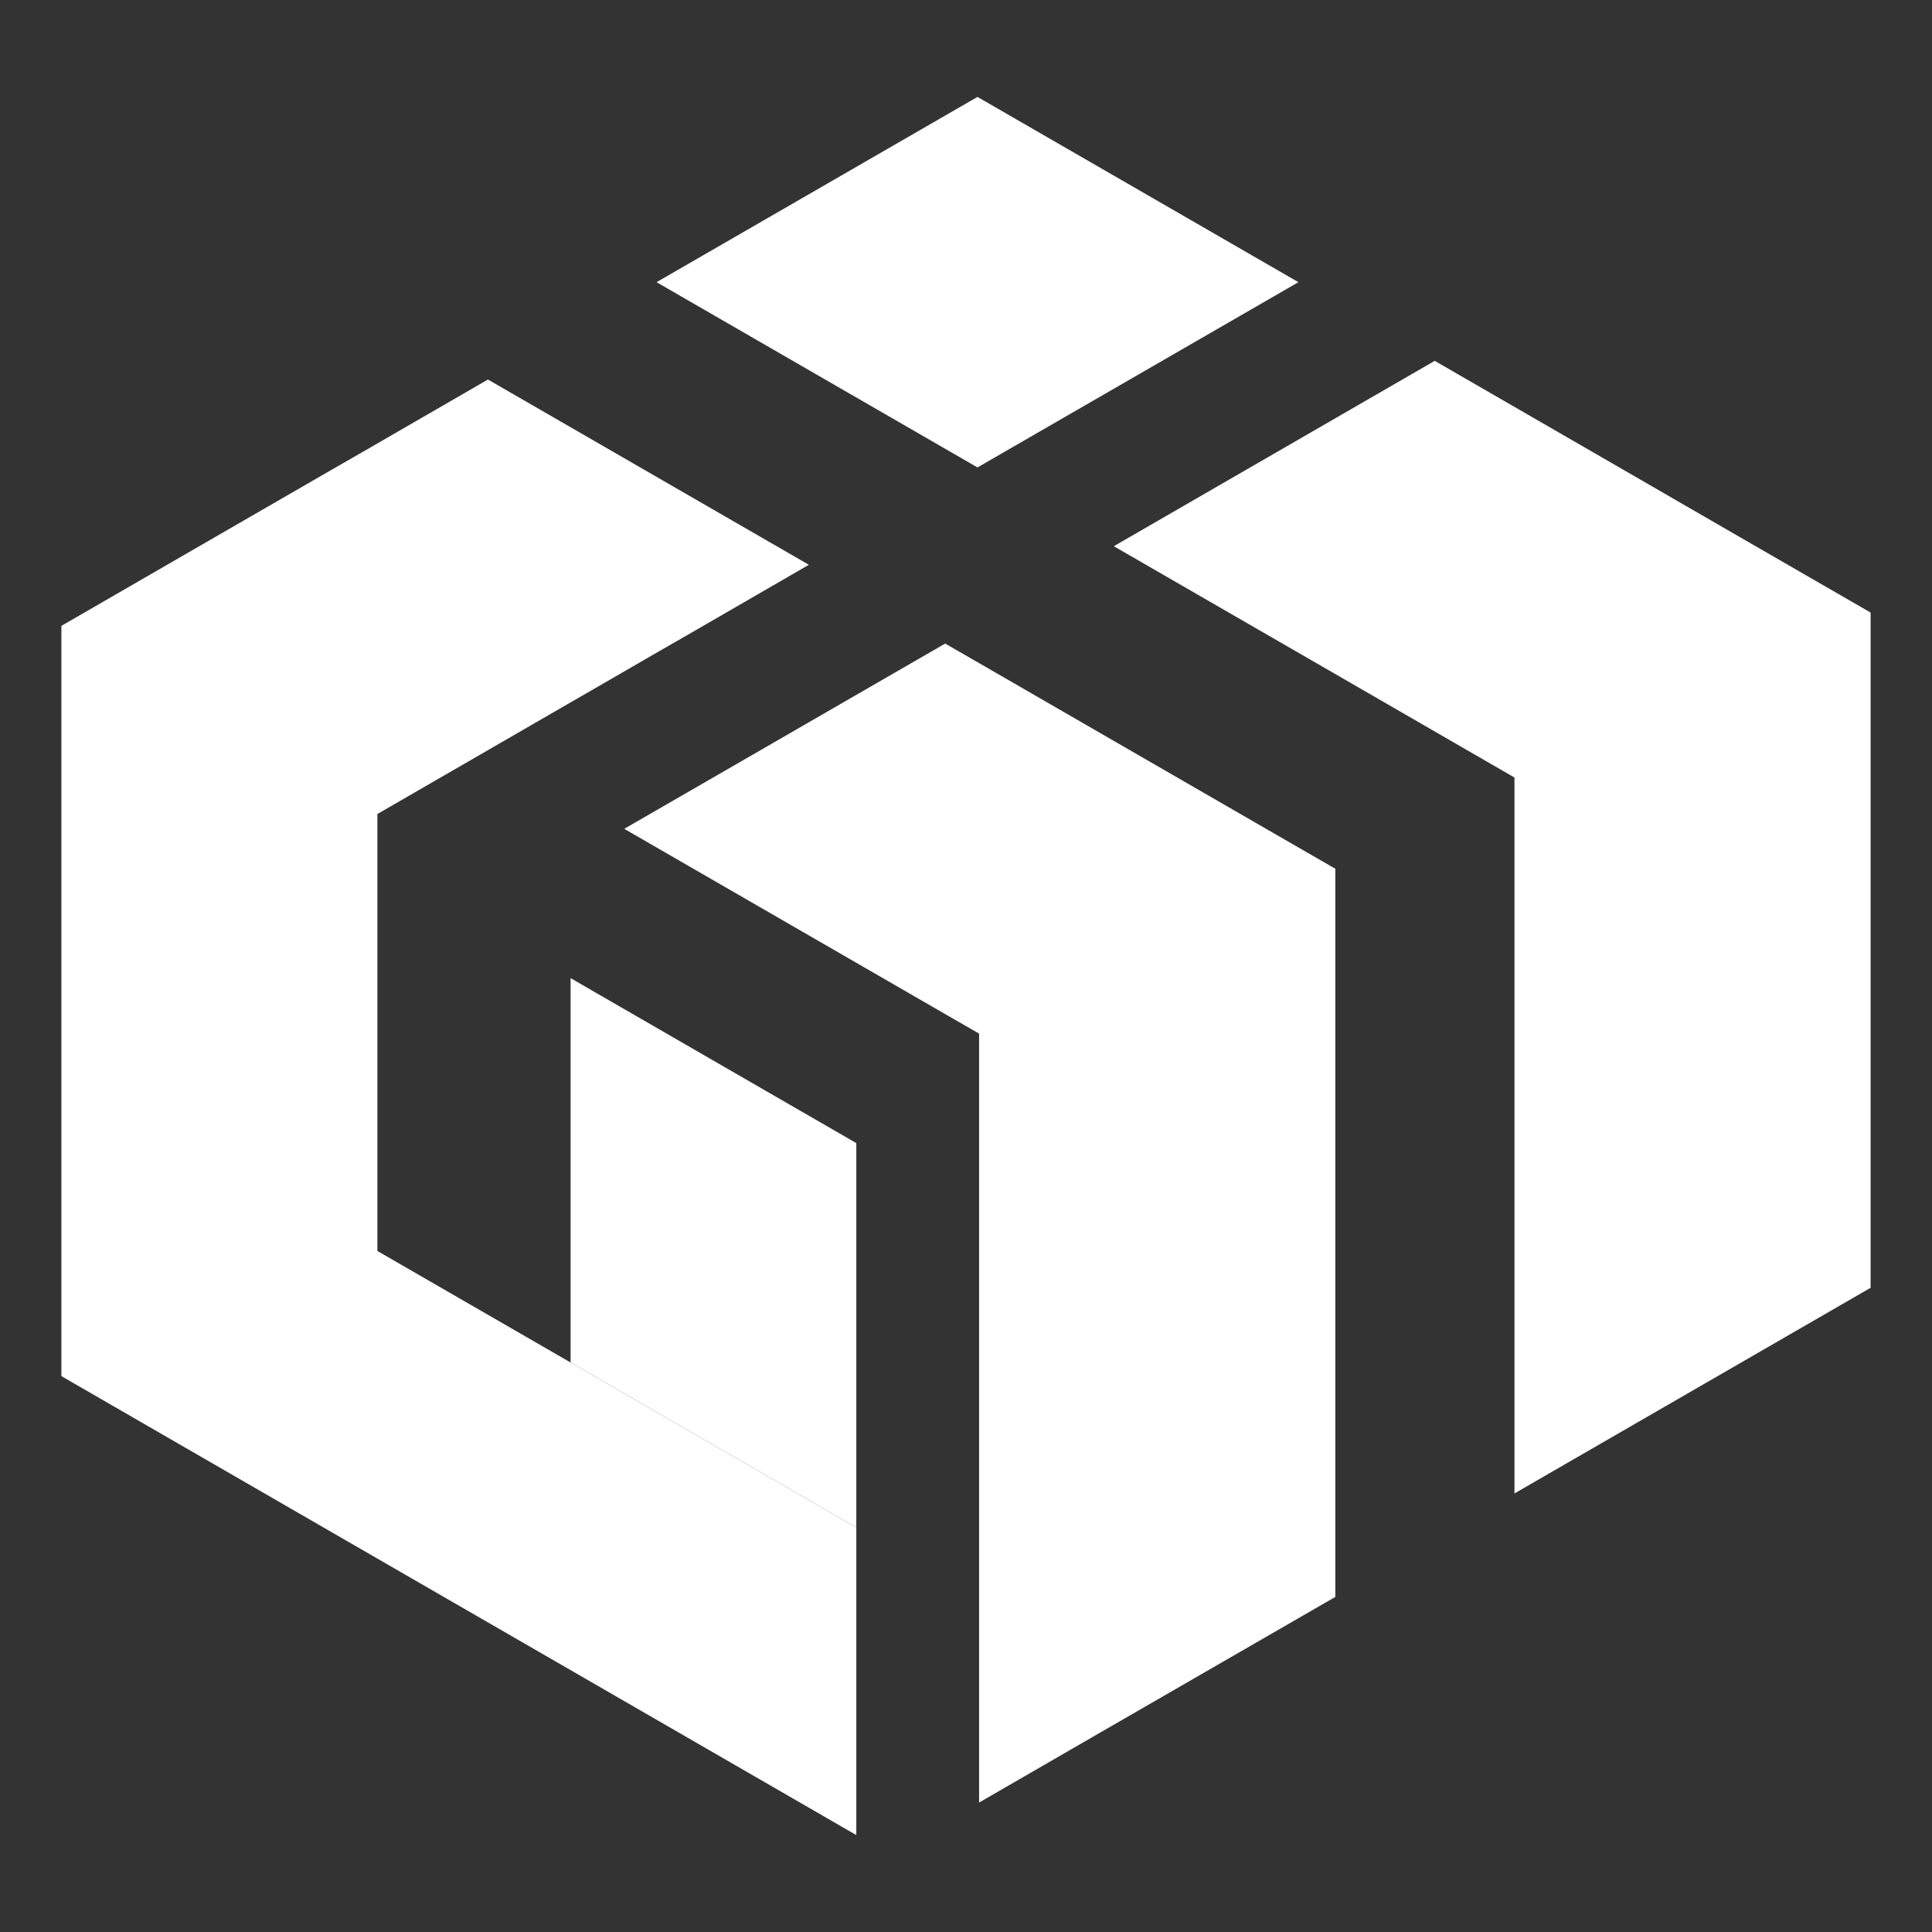 <?xml version="1.0" encoding="UTF-8"?> <svg xmlns="http://www.w3.org/2000/svg" id="_Слой_1" data-name="Слой 1" viewBox="0 0 180 180"><rect x="0" y="0" width="180" height="180" fill="#333333" stroke="none"/><defs><style> .cls-1 { fill: #fff; } </style></defs><polygon class="cls-1" points="79.78 106.5 79.78 142.31 53.16 126.94 53.16 91.13 73.51 102.88 79.78 106.5"></polygon><polygon class="cls-1" points="124.41 80.94 124.41 148.78 102.07 161.67 91.22 167.94 91.22 96.3 88.06 94.48 79.78 89.7 58.16 77.22 73.51 68.36 76.99 66.35 79.78 64.74 88.06 59.96 91.22 61.78 117.96 77.22 124.41 80.94"></polygon><polygon class="cls-1" points="120.97 26.29 91.07 43.55 61.17 26.29 91.07 9.03 120.97 26.29"></polygon><polygon class="cls-1" points="174.28 57.07 174.28 119.98 141.1 139.14 141.1 72.44 133.67 68.15 124.41 62.8 119.21 59.8 103.77 50.89 133.67 33.62 148.41 42.13 163.57 50.89 174.28 57.07"></polygon><polygon class="cls-1" points="79.78 142.31 79.78 170.97 53.16 155.6 35.16 145.21 5.72 128.21 5.72 58.31 21.21 49.36 28.07 45.4 30.91 43.76 34.39 41.76 45.46 35.36 75.36 52.62 64.29 59.02 60.81 61.02 55.14 64.3 53.16 65.44 45.46 69.89 35.16 75.84 35.16 116.55 53.16 126.94 79.78 142.31"></polygon></svg> 